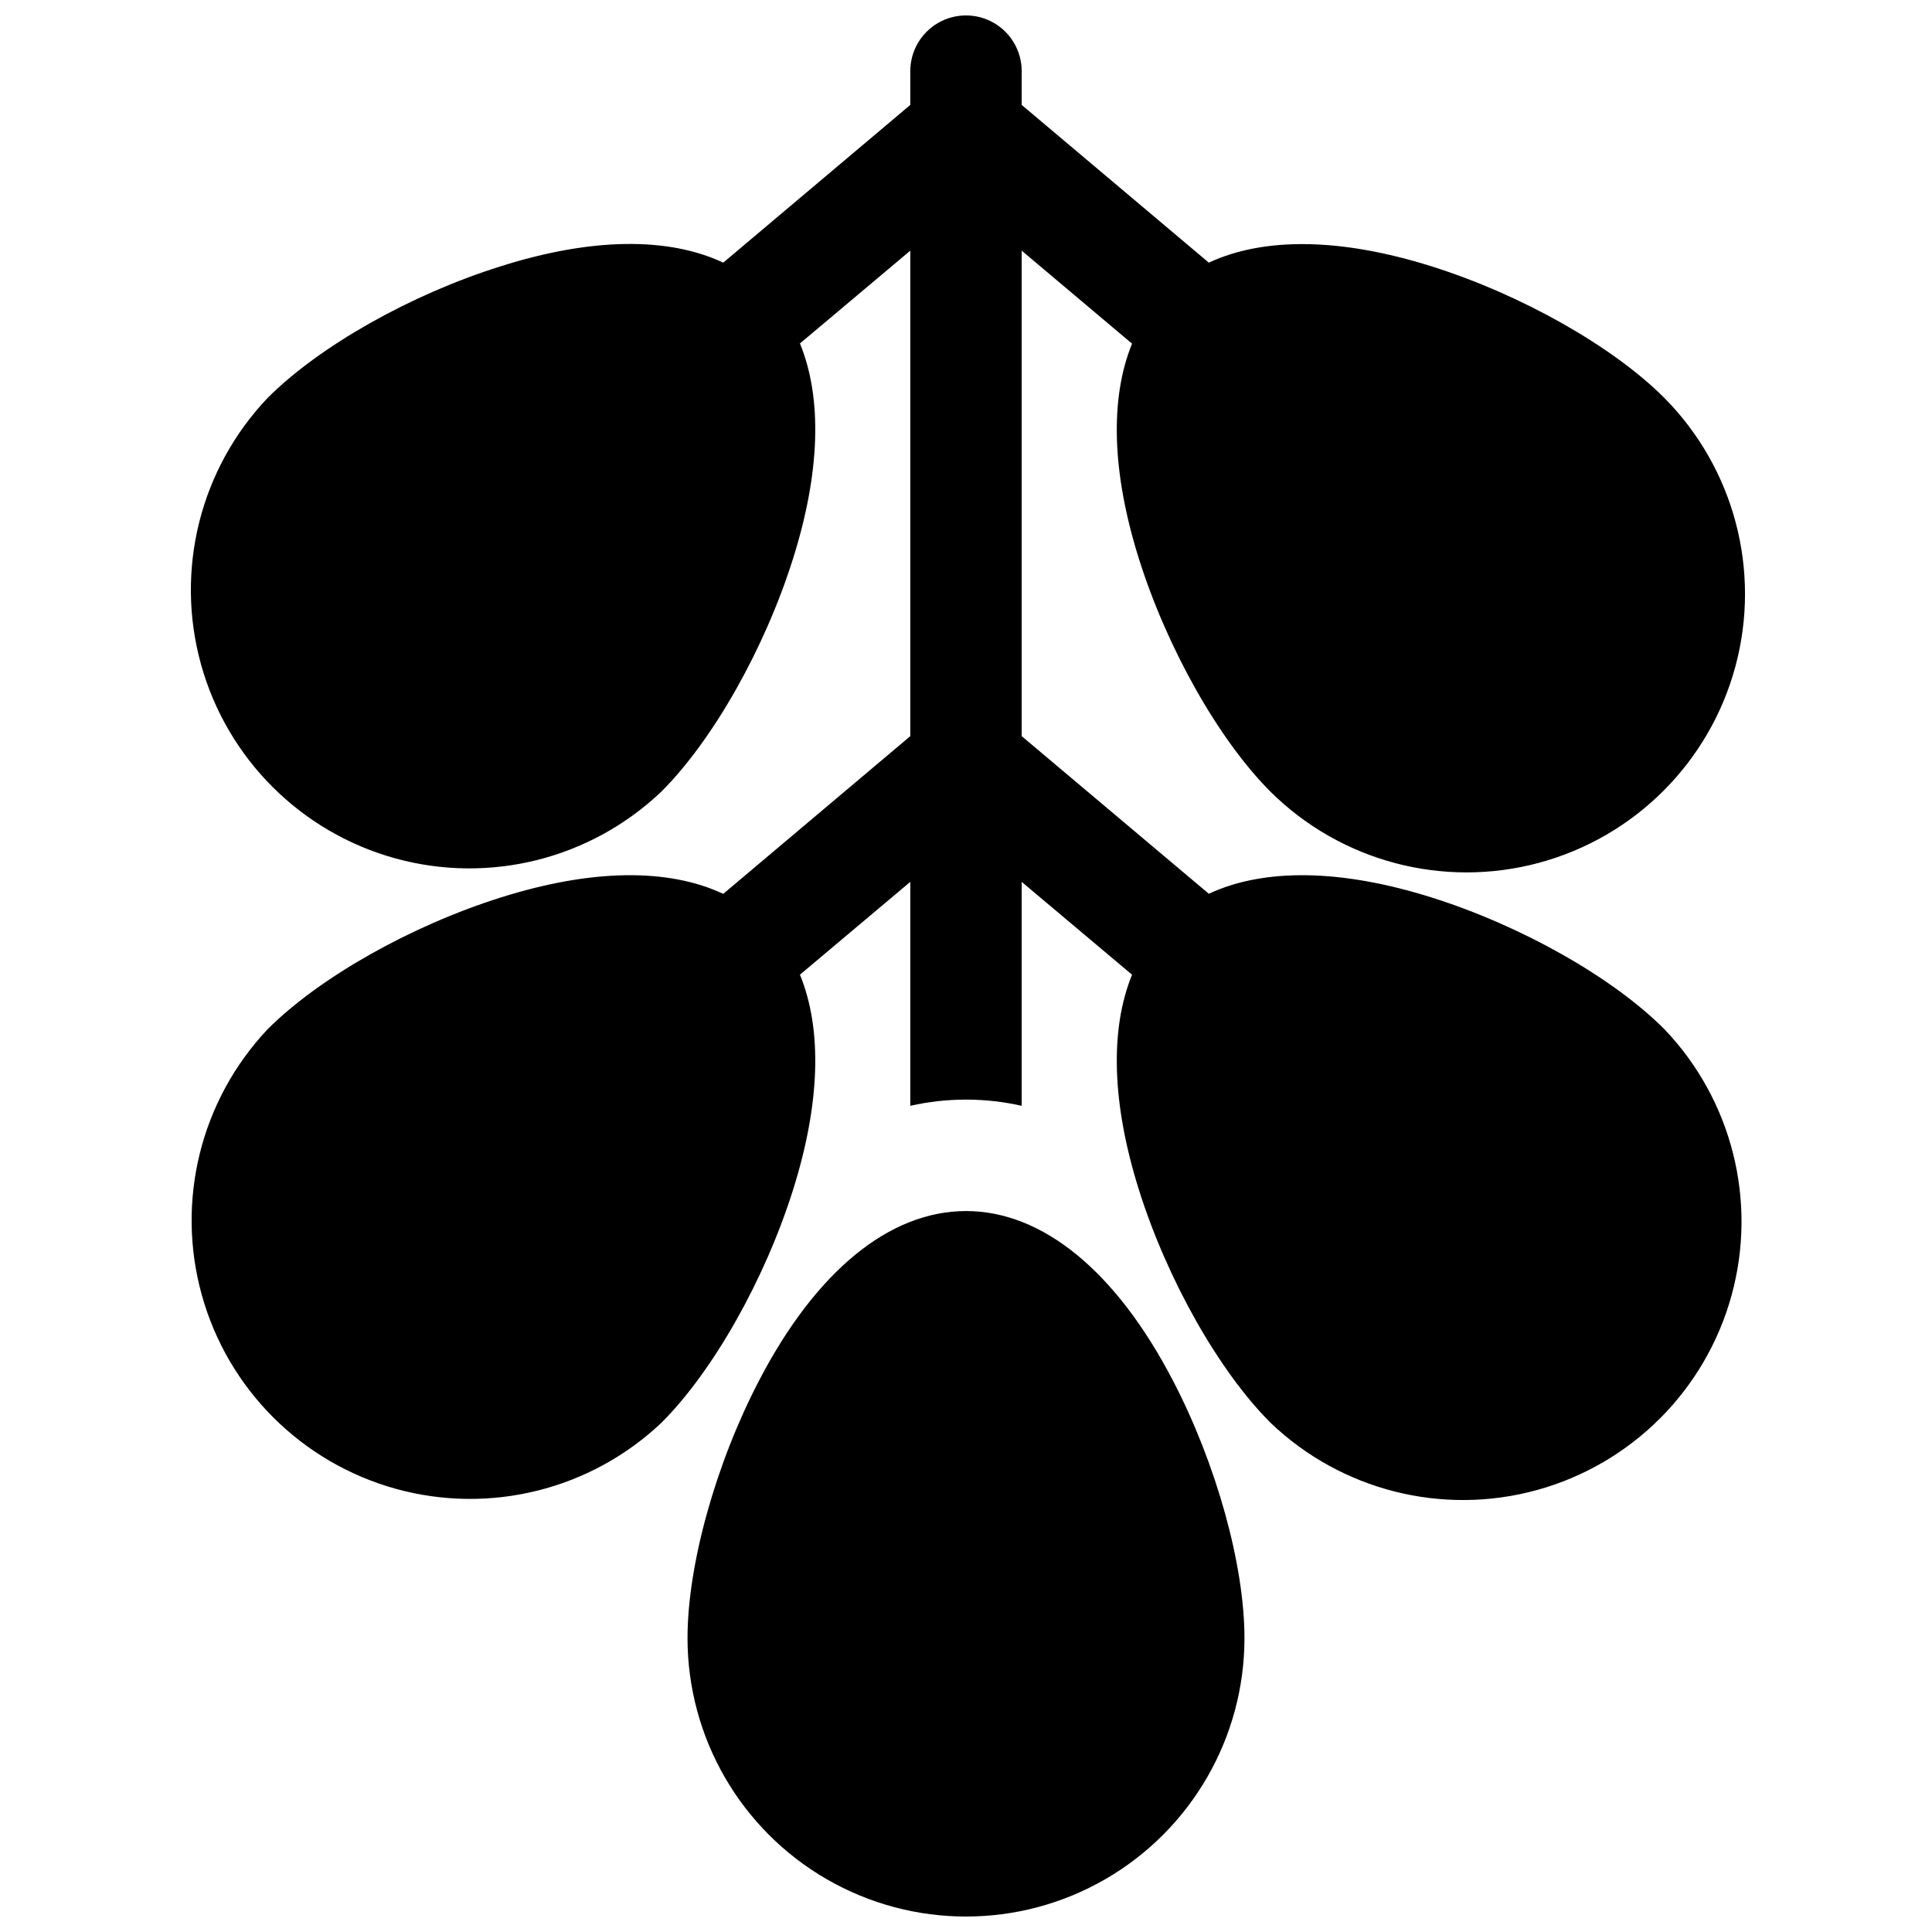<?xml version="1.0" encoding="UTF-8"?>
<!-- Uploaded to: SVG Repo, www.svgrepo.com, Generator: SVG Repo Mixer Tools -->
<svg width="800px" height="800px" version="1.1" viewBox="144 144 512 512" xmlns="http://www.w3.org/2000/svg">
 <defs>
  <clipPath id="b">
   <path d="m326 464h148v187.9h-148z"/>
  </clipPath>
  <clipPath id="a">
   <path d="m194 148.09h413v393.91h-413z"/>
  </clipPath>
 </defs>
 <g>
  <g clip-path="url(#b)">
   <path d="m400 464.94c-20.289 0-39.762 15.949-54.84 44.918-11.523 22.125-18.961 48.918-18.961 68.242 0 26.367 14.066 50.73 36.898 63.914 22.836 13.184 50.969 13.184 73.801 0 22.836-13.184 36.898-37.547 36.898-63.914 0-19.324-7.438-46.121-18.961-68.242-15.074-28.965-34.547-44.918-54.836-44.918z"/>
  </g>
  <g clip-path="url(#a)">
   <path d="m523.39 381.84c-24.02-7.566-44.406-7.812-59.039-0.984l-49.594-41.77v-128.66l29.246 24.648c-5.902 14.484-5.391 34.105 1.84 57.07 7.5 23.785 21.176 47.988 34.844 61.656v0.004c18.668 18.508 45.773 25.688 71.16 18.848 25.383-6.84 45.211-26.664 52.055-52.047 6.84-25.387-0.336-52.492-18.844-71.164-13.668-13.668-37.875-27.355-61.668-34.852-24.02-7.566-44.406-7.812-59.039-0.984l-49.594-41.801v-8.953c0-5.273-2.812-10.148-7.379-12.785-4.566-2.637-10.195-2.637-14.762 0-4.566 2.637-7.379 7.512-7.379 12.785v8.953l-49.574 41.801c-14.652-6.887-35.039-6.621-59.039 0.984-23.812 7.469-48.02 21.156-61.688 34.852-17.891 18.789-24.598 45.59-17.676 70.59 6.926 25 26.469 44.527 51.473 51.438 25.004 6.906 51.801 0.18 70.574-17.723 13.668-13.668 27.344-37.875 34.844-61.656 7.231-22.938 7.785-42.559 1.84-57.07l29.246-24.594v128.66l-49.574 41.801c-14.652-6.887-35.039-6.613-59.039 0.984-23.793 7.5-48 21.188-61.668 34.852-17.777 18.805-24.41 45.547-17.473 70.477 6.934 24.934 26.422 44.41 51.355 51.336 24.934 6.922 51.676 0.277 70.469-17.508 13.668-13.668 27.344-37.875 34.844-61.656 7.231-22.938 7.785-42.559 1.84-57.07l29.246-24.602v59.355-0.004c9.719-2.191 19.801-2.191 29.52 0v-59.344l29.246 24.602c-5.902 14.484-5.391 34.105 1.84 57.07 7.5 23.785 21.176 47.988 34.844 61.656 18.766 17.965 45.594 24.738 70.637 17.836s44.613-26.461 51.531-51.5c6.914-25.039 0.156-51.871-17.797-70.648-13.668-13.699-37.871-27.387-61.668-34.883z"/>
  </g>
 </g>
</svg>